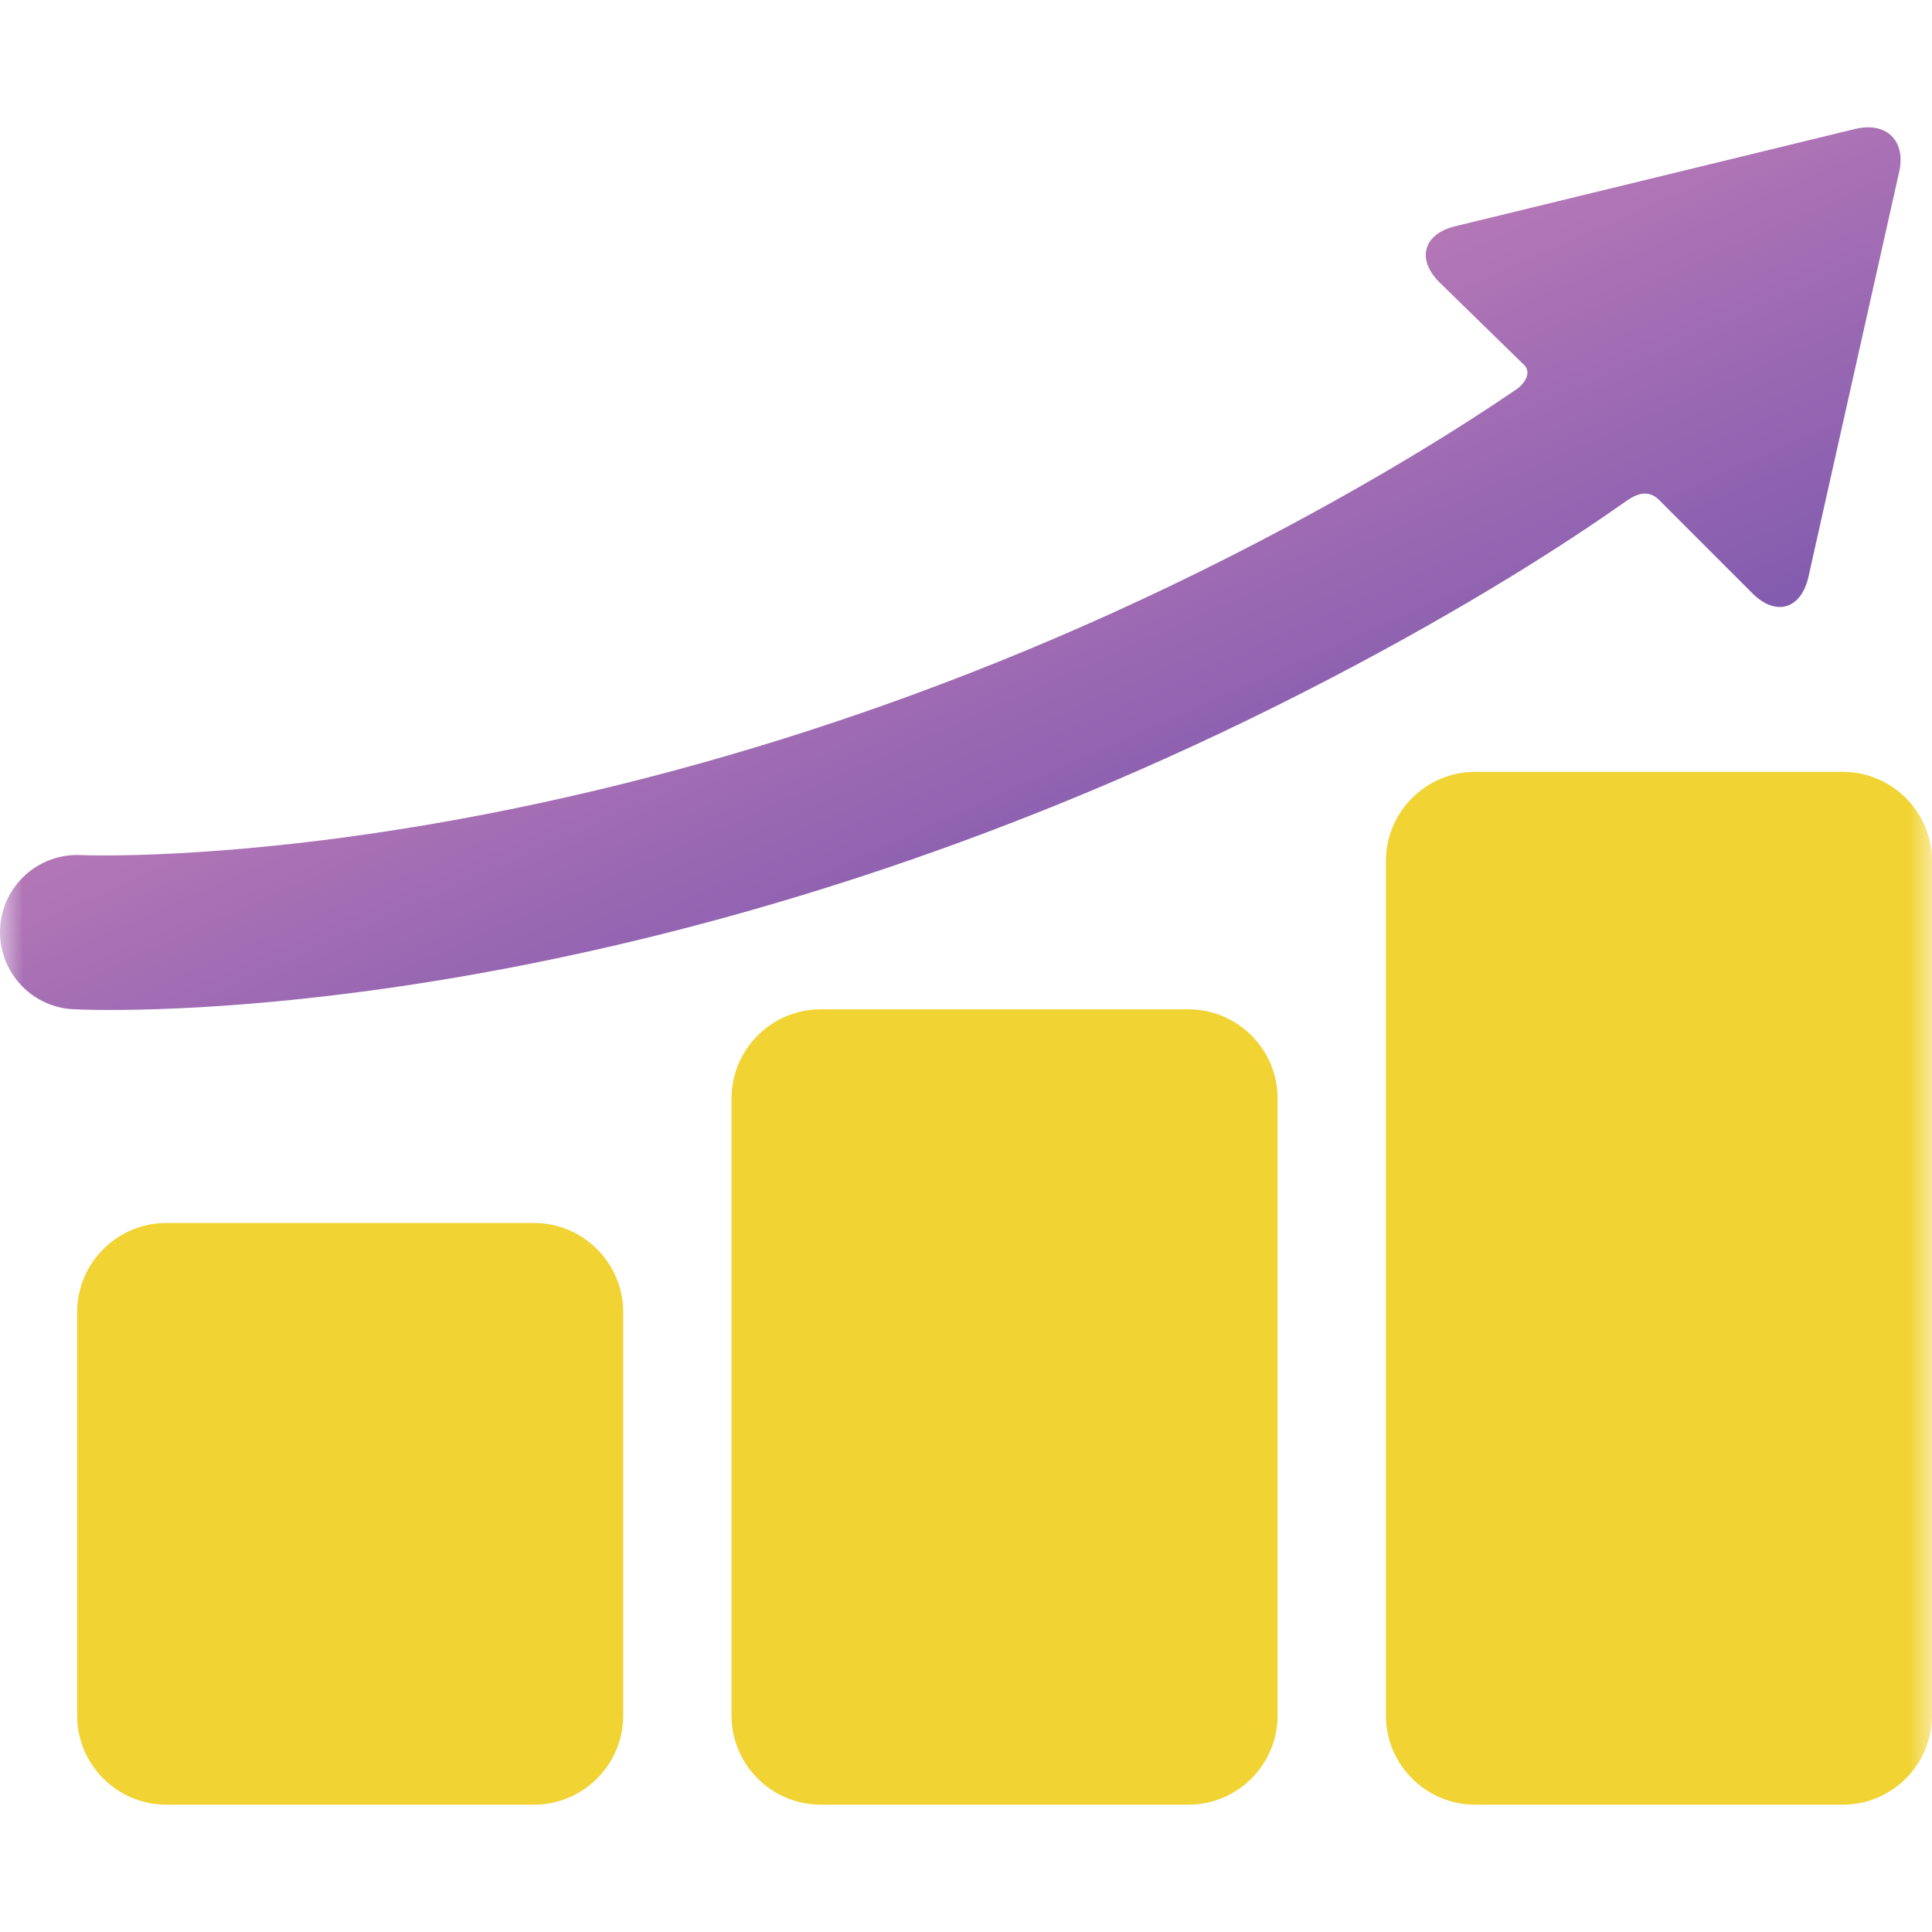 <svg width="42" height="42" viewBox="0 0 42 42" fill="none" xmlns="http://www.w3.org/2000/svg">
<g clip-path="url(#clip0_352_609)">
<mask id="mask0_352_609" style="mask-type:luminance" maskUnits="userSpaceOnUse" x="0" y="0" width="42" height="42">
<path d="M42 0H0V42H42V0Z" fill="white"/>
</mask>
<g mask="url(#mask0_352_609)">
<path d="M13.548 37.297C13.548 38.361 12.677 39.232 11.613 39.232H3.613C2.548 39.232 1.677 38.361 1.677 37.297V28.522C1.677 27.458 2.548 26.587 3.613 26.587H11.613C12.677 26.587 13.548 27.458 13.548 28.522V37.297Z" fill="#F1D333"/>
<path d="M27.774 37.297C27.774 38.361 26.903 39.232 25.839 39.232H17.839C16.774 39.232 15.903 38.361 15.903 37.297V23.877C15.903 22.813 16.774 21.942 17.839 21.942H25.839C26.903 21.942 27.774 22.813 27.774 23.877V37.297Z" fill="#F1D333"/>
<path d="M42 37.297C42 38.361 41.129 39.232 40.064 39.232H32.064C31 39.232 30.129 38.361 30.129 37.297V18.716C30.129 17.651 31 16.78 32.064 16.78H40.064C41.129 16.78 42 17.651 42 18.716V37.297Z" fill="#F1D333"/>
<path d="M40.326 2.804L31.632 4.919C30.942 5.086 30.789 5.633 31.29 6.135L33.146 7.947C33.301 8.125 33.117 8.361 32.97 8.461C31.802 9.258 29.948 10.428 27.386 11.765C13.435 19.044 1.935 18.597 1.762 18.589C0.839 18.542 0.05 19.253 0.002 20.178C-0.045 21.103 0.666 21.892 1.591 21.94C1.659 21.943 1.936 21.956 2.4 21.956C5.382 21.956 16.092 21.441 28.937 14.74C31.977 13.154 34.083 11.786 35.313 10.921C35.487 10.798 35.791 10.587 36.07 10.872L38.099 12.901C38.601 13.402 39.146 13.248 39.31 12.557L41.282 3.756C41.446 3.065 41.015 2.637 40.326 2.804Z" fill="url(#paint0_linear_352_609)"/>
</g>
</g>
<defs>
<linearGradient id="paint0_linear_352_609" x1="21" y1="8.842" x2="25.421" y2="18.79" gradientUnits="userSpaceOnUse">
<stop stop-color="#B779B7"/>
<stop offset="1" stop-color="#845CAF"/>
</linearGradient>
<clipPath id="clip0_352_609">
<rect width="42" height="42" fill="white"/>
</clipPath>
</defs>
</svg>
